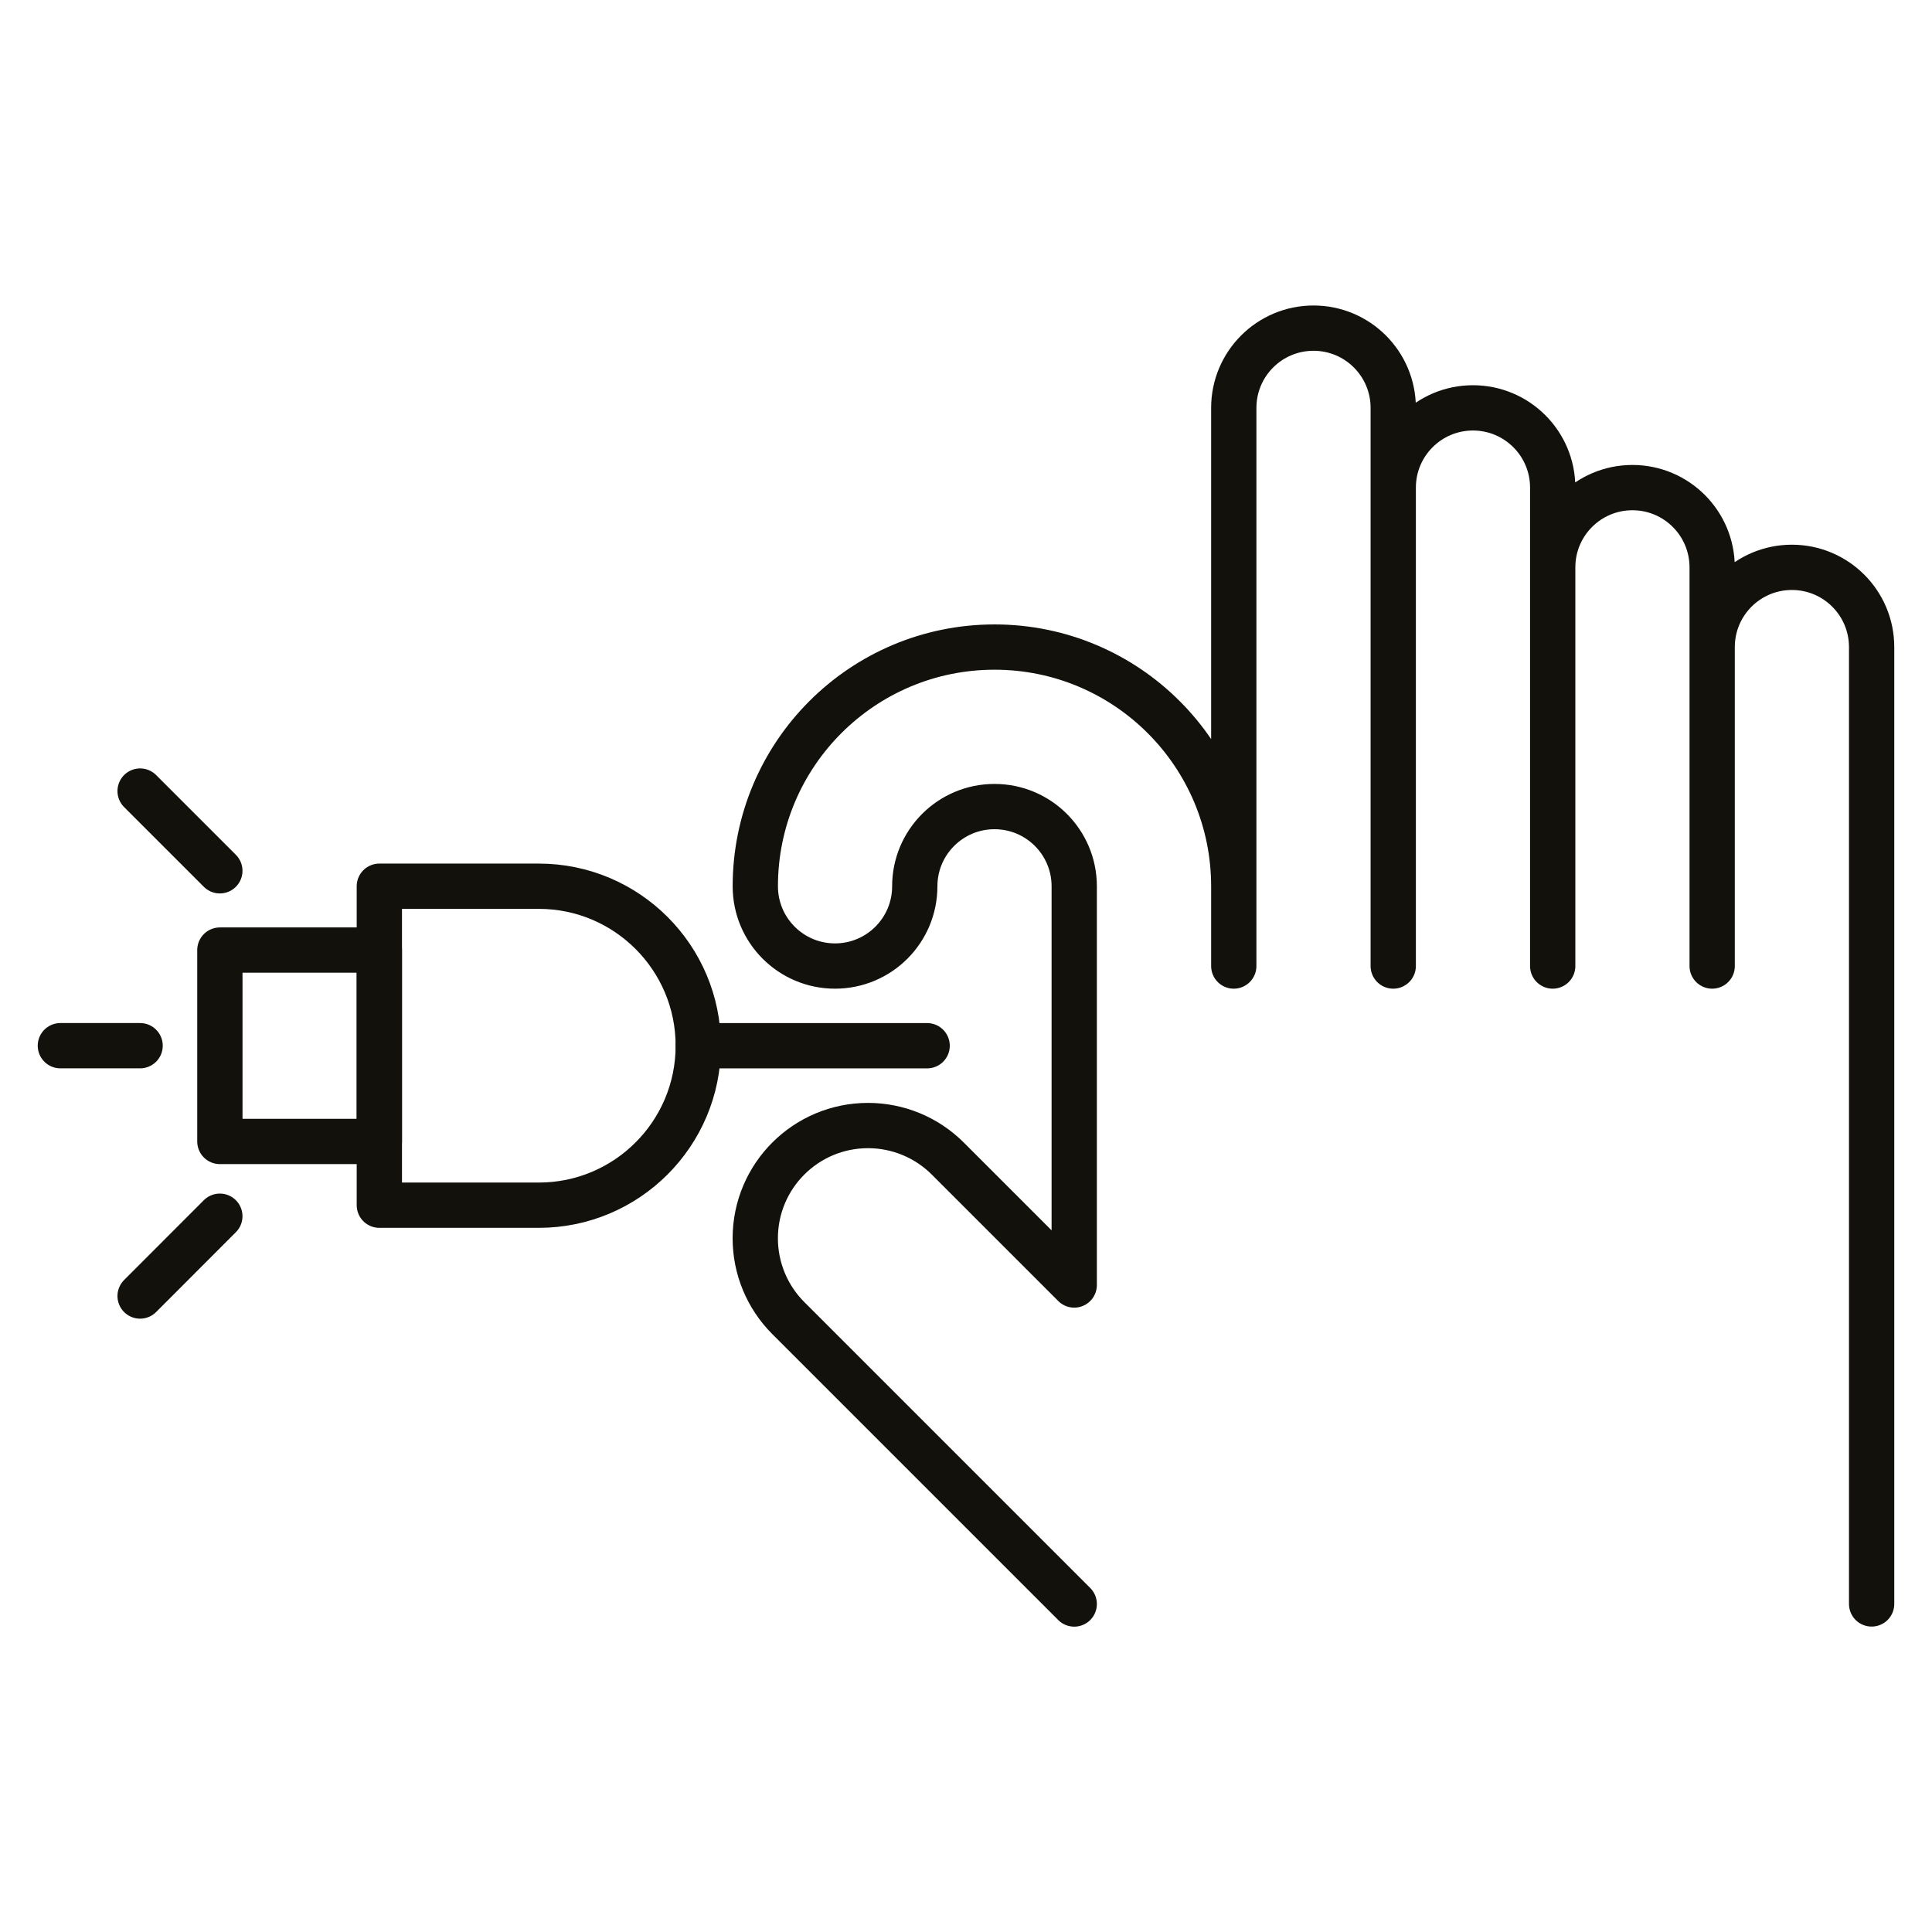 <?xml version="1.0" encoding="UTF-8"?>
<svg id="katman_1" data-name="katman 1" xmlns="http://www.w3.org/2000/svg" viewBox="0 0 512 512">
  <defs>
    <style>
      .cls-1 {
        fill: none;
        stroke: #13110c;
        stroke-linecap: round;
        stroke-linejoin: round;
        stroke-width: 12px;
      }
    </style>
  </defs>
  <g>
    <line class="cls-1" x1="245.7" y1="277.13" x2="185.06" y2="277.13"/>
    <path class="cls-1" d="M142.79,234.87h0c23.33,0,42.26,18.94,42.26,42.26v42.26h-84.53v-42.26c0-23.33,18.94-42.26,42.26-42.26Z" transform="translate(419.92 134.34) rotate(90)"/>
    <rect class="cls-1" x="54.04" y="256" width="50.72" height="42.26" transform="translate(356.53 197.74) rotate(90)"/>
  </g>
  <path class="cls-1" d="M496,425.06v-253.58c0-11.67-9.46-21.13-21.13-21.13h0c-11.67,0-21.13,9.46-21.13,21.13v84.53s0-105.66,0-105.66c0-11.67-9.46-21.13-21.13-21.13h0c-11.67,0-21.13,9.46-21.13,21.13v105.66s0-126.79,0-126.79c0-11.67-9.46-21.13-21.13-21.13h0c-11.67,0-21.13,9.46-21.13,21.13v126.79s0-147.92,0-147.92c0-11.67-9.46-21.13-21.13-21.13h0c-11.67,0-21.13,9.46-21.13,21.13v147.92s0-21.13,0-21.13c0-35.01-28.38-63.4-63.4-63.4h0c-35.01,0-63.4,28.38-63.4,63.4h0c0,11.67,9.46,21.13,21.13,21.13h0c11.67,0,21.13-9.46,21.13-21.13h0c0-11.67,9.46-21.13,21.13-21.13h0c11.67,0,21.13,9.46,21.13,21.13v105.66s-33.51-33.51-33.51-33.51c-5.6-5.6-13.21-8.75-21.13-8.75h0c-16.51,0-29.89,13.38-29.89,29.89h0c0,7.93,3.15,15.53,8.75,21.13l75.78,75.78"/>
  <g>
    <line class="cls-1" x1="37.13" y1="209.64" x2="58.26" y2="230.77"/>
    <line class="cls-1" x1="58.26" y1="322.31" x2="37.13" y2="343.46"/>
    <line class="cls-1" x1="37.13" y1="277.12" x2="16" y2="277.12"/>
  </g>
</svg>